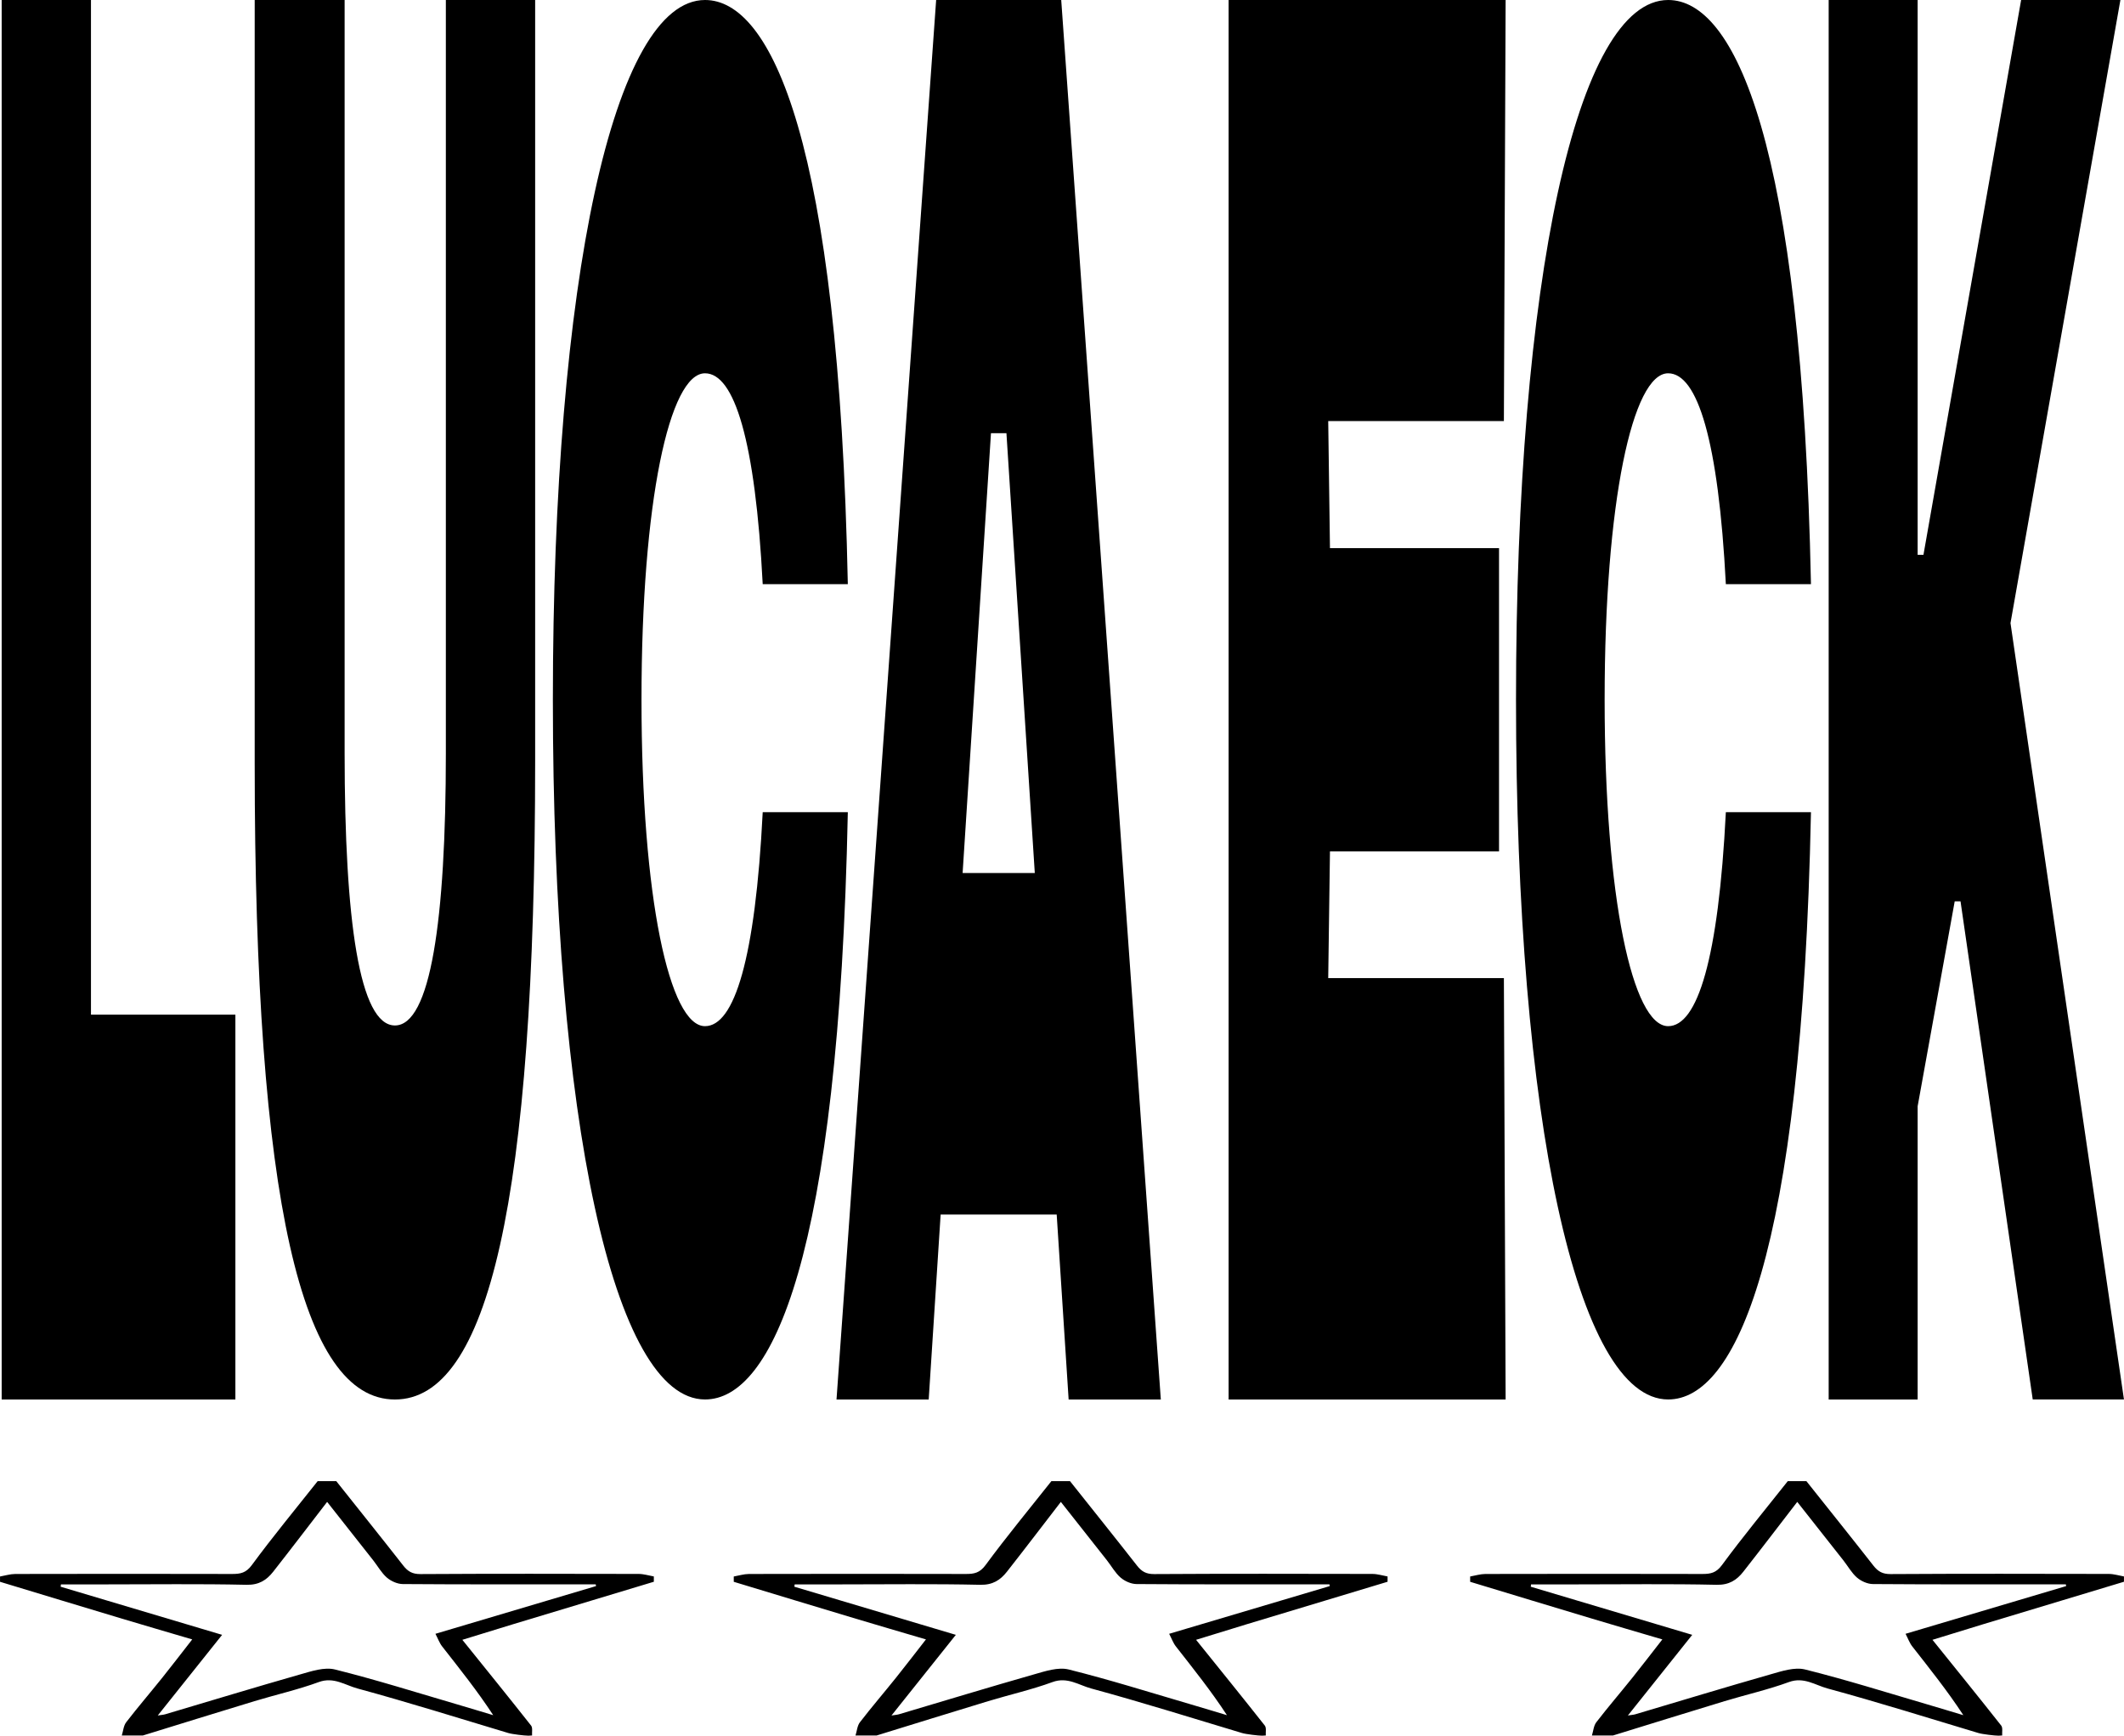 <svg viewBox="0 0 573 468.16" xmlns="http://www.w3.org/2000/svg" data-sanitized-data-name="Layer 2" data-name="Layer 2" id="Layer_2">
  <defs>
    <style>
      .cls-1 {
        fill: #000;
        stroke-width: 0px;
      }
    </style>
  </defs>
  <g data-sanitized-data-name="Layer 1" data-name="Layer 1" id="Layer_1-2">
    <g>
      <path d="M.45,0h24.09v273.68h38.96v103.81H.45V0Z" class="cls-1"></path>
      <path d="M68.71,206.14V0h24.26v203.1c0,45.23,4,73.5,13.57,73.5s13.74-28.27,13.74-73.5V0h24.09v205.27c0,118.72-12.7,172.22-37.83,172.22s-37.83-53.49-37.83-171.35Z" class="cls-1"></path>
      <path d="M149.15,188.74C149.15,75.41,165.59,0,190.2,0c17.83,0,36.09,37.92,38.52,157.57h-22.96c-2-38.76-7.65-56.88-15.57-56.88-9.57,0-17.13,34.55-17.13,88.05s7.57,88.05,17.13,88.05c7.91,0,13.57-18.11,15.57-57.72h22.96c-2.43,120.49-20.52,158.41-38.52,158.41-24.61,0-41.05-75.41-41.05-188.74Z" class="cls-1"></path>
      <path d="M285.07,327.61h-31.31l-3.22,49.88h-24.87L252.55,0h33.74l26.87,377.49h-24.87l-3.22-49.88ZM279.16,235.48l-7.65-118.64h-4.17l-7.65,118.64h19.48Z" class="cls-1"></path>
      <path d="M408.98,188.74c0-113.33,16.44-188.74,41.05-188.74,17.83,0,36.09,37.92,38.52,157.57h-22.96c-2-38.76-7.65-56.88-15.57-56.88-9.57,0-17.13,34.55-17.13,88.05s7.57,88.05,17.13,88.05c7.91,0,13.57-18.11,15.57-57.72h22.96c-2.44,120.49-20.52,158.41-38.52,158.41-24.61,0-41.05-75.41-41.05-188.74Z" class="cls-1"></path>
      <path d="M548.38,377.49l-19.48-134.37h-1.57l-10,55.28v79.09h-24V0h24v149.65h1.57L545.25,0h26.78l-29.65,168.07,30.61,209.41h-24.61Z" class="cls-1"></path>
      <path d="M331.45,0h74.73l-.47,113.58h-47.39l.47,34.27h45.61v81.79h-45.61l-.47,34.19h47.39l.47,113.66h-74.73V0Z" class="cls-1"></path>
    </g>
    <path d="M90.7,399.49c6.04,7.6,12.12,15.17,18.1,22.81,1.24,1.59,2.47,2.29,4.61,2.28,19.63-.12,39.26-.08,58.88-.04,1.37,0,2.73.44,4.1.68v1.43c-12.63,3.81-25.26,7.61-37.89,11.43-4.48,1.36-8.95,2.75-13.77,4.23,6.45,8.01,12.55,15.53,18.55,23.14.46.59.19,1.76.26,2.66l-.98.06c-1.02,0-4.46-.41-5.44-.72,0,0,0,0,0,0-13.55-4.07-27.06-8.31-40.71-12.02-3.29-.89-6.39-3.19-10.39-1.73-5.65,2.07-11.57,3.4-17.35,5.15-10.05,3.05-20.07,6.17-30.1,9.26h-5.71c.38-1.2.47-2.64,1.19-3.57,3.15-4.08,6.51-7.99,9.74-12.02,2.68-3.34,5.27-6.74,8.07-10.32-6.67-1.97-12.78-3.74-18.87-5.57-11-3.3-21.99-6.64-32.98-9.97v-1.43c1.37-.24,2.73-.67,4.1-.68,19.52-.04,39.04-.05,58.55,0,2.2,0,3.72-.28,5.28-2.4,5.68-7.72,11.81-15.12,17.76-22.64h5ZM42.58,462.72c.95-.15,1.5-.18,2.02-.33,12.14-3.6,24.25-7.29,36.43-10.76,3.02-.86,6.49-2.02,9.32-1.32,11.04,2.75,21.92,6.18,32.85,9.38,3.29.96,6.57,1.97,9.86,2.95-4.33-6.62-9.08-12.54-13.76-18.52-.76-.97-1.18-2.19-1.83-3.43,14.92-4.43,29.12-8.65,43.32-12.87-.03-.16-.06-.32-.08-.47-1.28,0-2.56,0-3.85,0-16.07,0-32.14.04-48.2-.08-1.45-.01-3.16-.77-4.28-1.73-1.47-1.27-2.46-3.1-3.69-4.66-4.11-5.23-8.23-10.44-12.44-15.77-4.96,6.43-9.7,12.66-14.54,18.82-1.79,2.28-3.85,3.61-7.2,3.54-12.61-.28-25.23-.11-37.85-.11-4.07,0-8.14,0-12.22,0-.03.21-.05.42-.08.63,14.35,4.28,28.69,8.55,43.56,12.98-6.09,7.63-11.61,14.55-17.36,21.75Z" class="cls-1"></path>
    <path d="M288.64,399.49c6.04,7.6,12.12,15.17,18.1,22.81,1.24,1.59,2.47,2.29,4.61,2.28,19.63-.12,39.26-.08,58.88-.04,1.37,0,2.73.44,4.1.68v1.43c-12.63,3.81-25.26,7.61-37.89,11.43-4.48,1.36-8.95,2.75-13.77,4.23,6.45,8.01,12.55,15.53,18.55,23.14.46.59.19,1.76.26,2.66l-.98.06c-1.02,0-4.46-.41-5.44-.72,0,0,0,0,0,0-13.55-4.07-27.06-8.31-40.71-12.02-3.29-.89-6.39-3.19-10.39-1.73-5.65,2.07-11.57,3.4-17.35,5.15-10.05,3.05-20.07,6.17-30.1,9.26h-5.71c.38-1.2.47-2.64,1.19-3.57,3.15-4.08,6.51-7.99,9.74-12.02,2.68-3.34,5.27-6.74,8.07-10.32-6.67-1.97-12.78-3.74-18.87-5.57-11-3.3-21.99-6.64-32.98-9.97v-1.43c1.37-.24,2.73-.67,4.1-.68,19.52-.04,39.04-.05,58.55,0,2.2,0,3.72-.28,5.28-2.4,5.68-7.72,11.81-15.12,17.76-22.64h5ZM240.52,462.72c.95-.15,1.5-.18,2.02-.33,12.14-3.6,24.25-7.29,36.43-10.76,3.02-.86,6.49-2.02,9.32-1.32,11.04,2.75,21.92,6.18,32.85,9.38,3.29.96,6.57,1.97,9.86,2.95-4.33-6.62-9.08-12.54-13.76-18.52-.76-.97-1.18-2.19-1.83-3.43,14.92-4.43,29.12-8.65,43.32-12.87-.03-.16-.06-.32-.08-.47-1.28,0-2.56,0-3.85,0-16.07,0-32.14.04-48.2-.08-1.45-.01-3.16-.77-4.28-1.73-1.47-1.27-2.46-3.1-3.69-4.66-4.11-5.23-8.23-10.44-12.44-15.77-4.96,6.43-9.7,12.66-14.54,18.82-1.79,2.28-3.85,3.61-7.2,3.54-12.61-.28-25.23-.11-37.85-.11-4.07,0-8.14,0-12.22,0-.03.21-.05.42-.08.63,14.35,4.28,28.69,8.55,43.56,12.98-6.09,7.63-11.61,14.55-17.36,21.75Z" class="cls-1"></path>
    <path d="M487.3,399.49c6.04,7.6,12.12,15.17,18.1,22.81,1.24,1.59,2.47,2.29,4.61,2.28,19.63-.12,39.26-.08,58.88-.04,1.37,0,2.73.44,4.1.68v1.43c-12.63,3.81-25.26,7.61-37.89,11.43-4.48,1.36-8.95,2.75-13.77,4.23,6.45,8.01,12.55,15.53,18.55,23.14.46.59.19,1.76.26,2.66l-.98.06c-1.02,0-4.46-.41-5.44-.72,0,0,0,0,0,0-13.55-4.07-27.06-8.31-40.71-12.02-3.29-.89-6.39-3.19-10.39-1.73-5.65,2.07-11.57,3.4-17.35,5.15-10.05,3.05-20.07,6.17-30.1,9.26h-5.71c.38-1.2.47-2.64,1.19-3.57,3.15-4.08,6.51-7.99,9.74-12.02,2.68-3.34,5.27-6.74,8.07-10.32-6.67-1.97-12.78-3.74-18.87-5.57-11-3.3-21.99-6.64-32.98-9.97v-1.43c1.37-.24,2.73-.67,4.1-.68,19.52-.04,39.04-.05,58.55,0,2.2,0,3.72-.28,5.28-2.4,5.68-7.72,11.81-15.12,17.76-22.64h5ZM439.18,462.72c.95-.15,1.5-.18,2.02-.33,12.14-3.6,24.25-7.29,36.43-10.76,3.02-.86,6.49-2.02,9.32-1.32,11.04,2.75,21.92,6.18,32.85,9.38,3.29.96,6.57,1.97,9.86,2.95-4.33-6.62-9.08-12.54-13.76-18.52-.76-.97-1.18-2.19-1.83-3.43,14.92-4.43,29.12-8.65,43.32-12.87-.03-.16-.06-.32-.08-.47-1.28,0-2.56,0-3.85,0-16.07,0-32.14.04-48.2-.08-1.45-.01-3.16-.77-4.28-1.73-1.47-1.27-2.46-3.1-3.69-4.66-4.11-5.23-8.23-10.44-12.44-15.77-4.96,6.43-9.7,12.66-14.54,18.82-1.79,2.28-3.85,3.61-7.2,3.54-12.61-.28-25.23-.11-37.85-.11-4.07,0-8.14,0-12.22,0-.03.21-.05.42-.08.63,14.35,4.28,28.69,8.55,43.56,12.98-6.09,7.63-11.61,14.55-17.36,21.75Z" class="cls-1"></path>
  </g>
</svg>